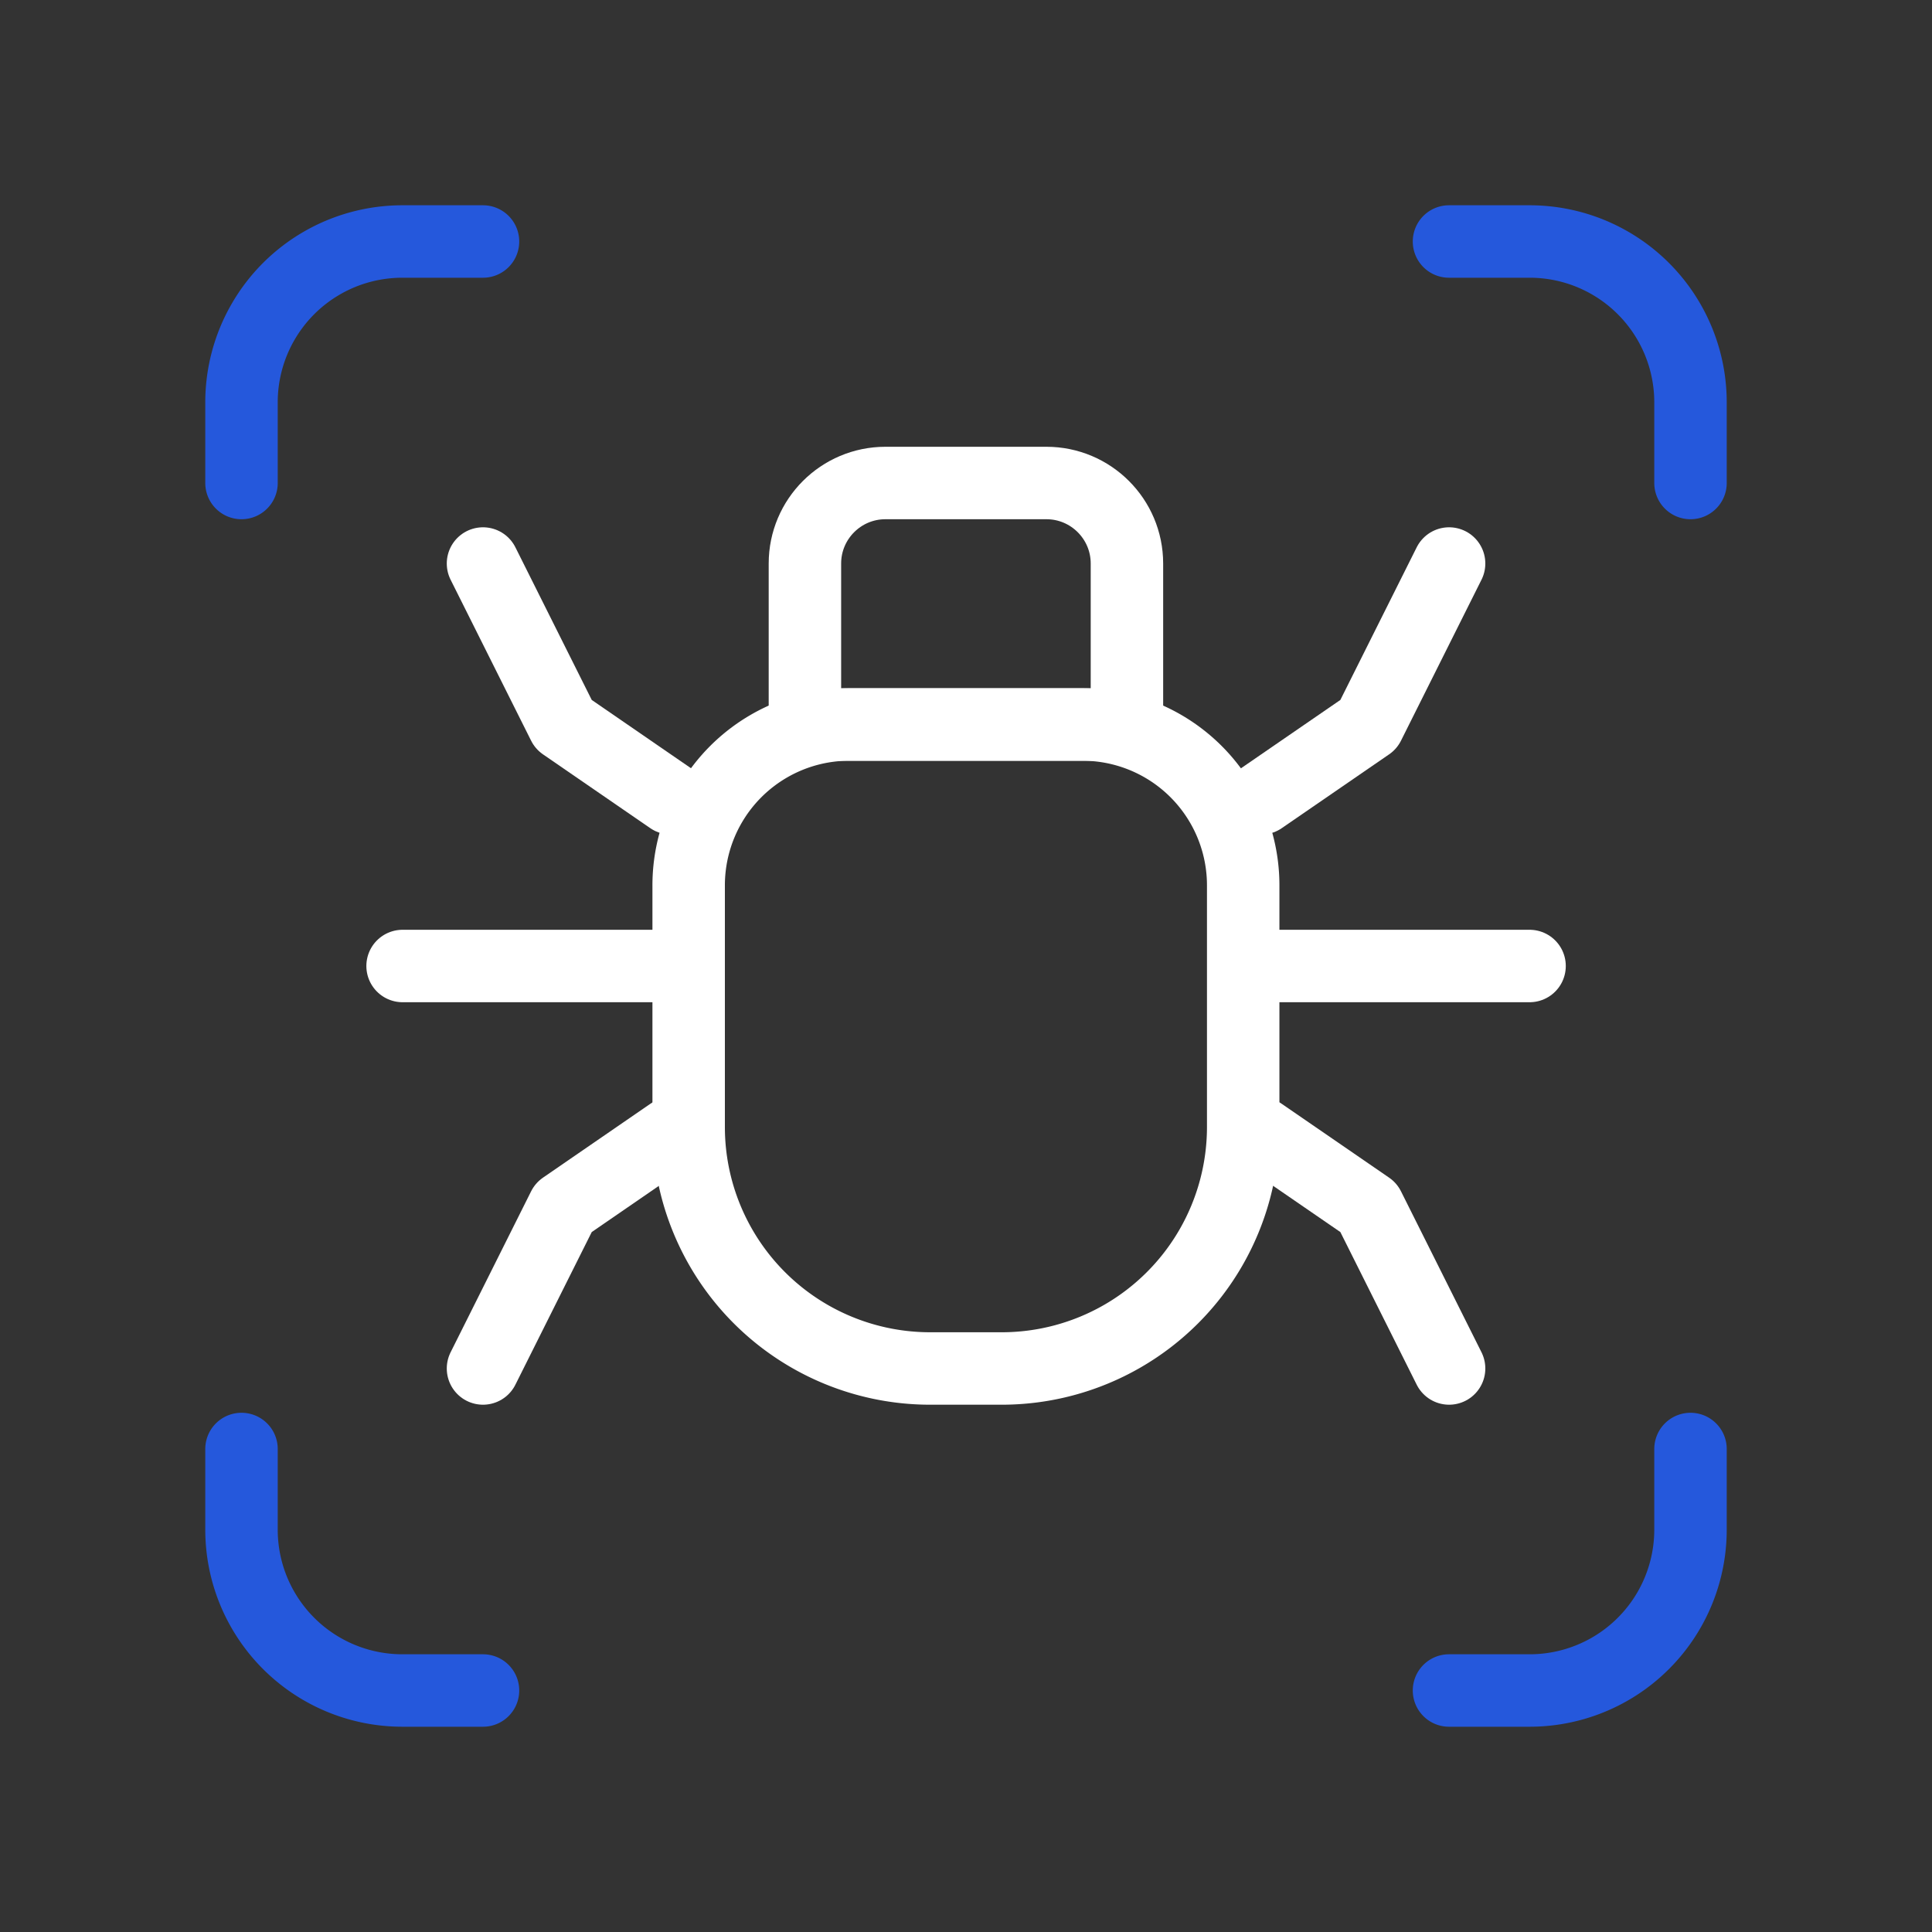 <svg xmlns="http://www.w3.org/2000/svg" width="40" height="40" fill="none"><rect width="100%" height="100%" fill="#333333" stroke="none"/><path stroke="#fff" stroke-linecap="round" stroke-linejoin="round" stroke-width="1.5" d="M30.002 11.667 28.335 15l-2.222 1.528M8.335 20h5.183m12.966 0h5.184"/><path stroke="#2558DC" stroke-linecap="round" stroke-linejoin="round" stroke-width="1.5" d="M10 5H8.333A3.33 3.33 0 0 0 5 8.333V10m25 25h1.667A3.33 3.33 0 0 0 35 31.667V30M5 30v1.667A3.33 3.33 0 0 0 8.333 35H10m25-25V8.333A3.33 3.33 0 0 0 31.667 5H30"/><path stroke="#fff" stroke-linecap="round" stroke-linejoin="round" stroke-width="1.5" d="M10 11.667 11.667 15l2.221 1.528"/><path stroke="#fff" stroke-linecap="round" stroke-linejoin="round" stroke-width="1.5" d="M20.74 28.333h-1.482a5 5 0 0 1-5-5v-5A3.33 3.33 0 0 1 17.59 15h4.815a3.33 3.33 0 0 1 3.334 3.333v5a5 5 0 0 1-5 5" clip-rule="evenodd"/><path stroke="#fff" stroke-linecap="round" stroke-linejoin="round" stroke-width="1.5" d="M10 28.333 11.667 25l2.221-1.528m16.114 4.861L28.335 25l-2.222-1.528"/><path stroke="#fff" stroke-linecap="round" stroke-linejoin="round" stroke-width="1.5" d="M23.332 15h-6.667v-3.333c0-.92.747-1.667 1.667-1.667h3.333c.92 0 1.667.747 1.667 1.667z" clip-rule="evenodd"/></svg>